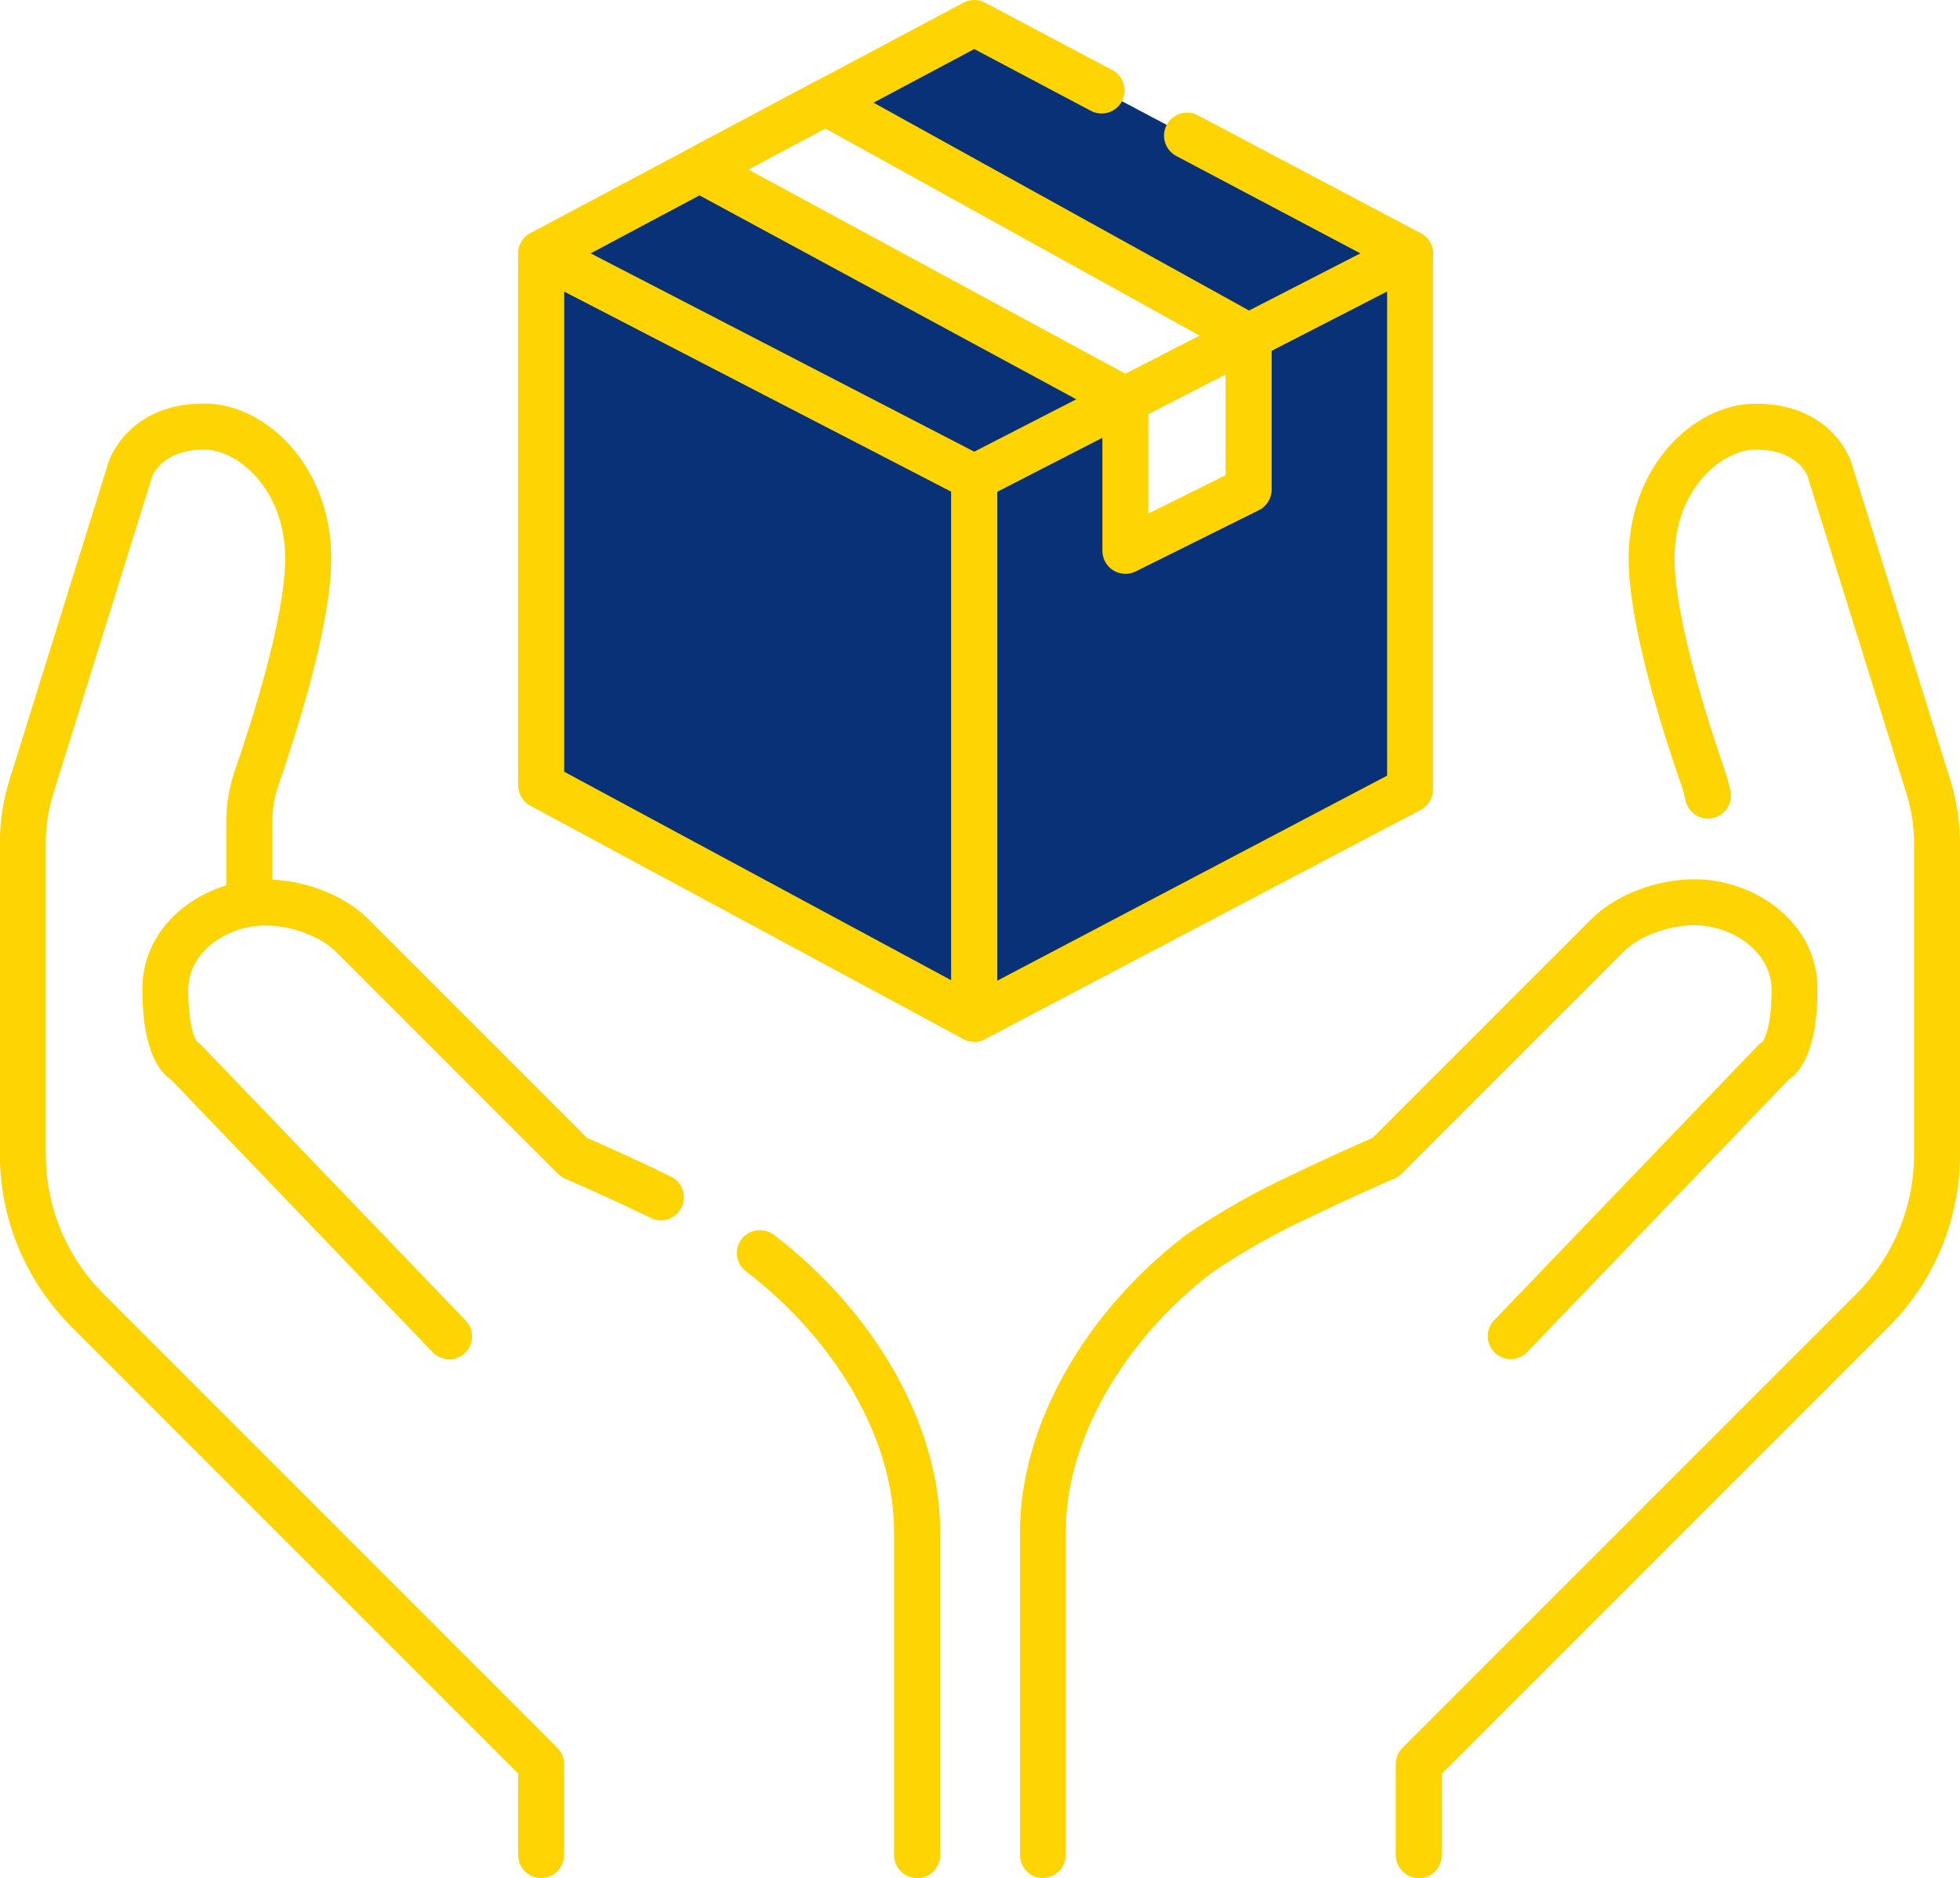 <?xml version="1.0" encoding="UTF-8"?>
<svg xmlns="http://www.w3.org/2000/svg" id="katman_2" data-name="katman 2" viewBox="0 0 131.07 125.57">
  <defs>
    <style>      .cls-1 {        fill: #083177;      }      .cls-2 {        fill: #fed402;      }    </style>
  </defs>
  <g id="katman_1" data-name="katman 1">
    <g>
      <g>
        <path class="cls-2" d="M36.19,125.57c-.85,0-1.54-.69-1.54-1.54v-5.45l-29.86-29.86c-3.09-3.09-4.8-7.21-4.8-11.58v-20.75c0-1.45.22-2.88.65-4.26l6.61-21.2c.05-.16,1.29-3.95,6.41-3.95,4.1,0,8.49,4.16,8.49,10.36,0,4.34-2.21,11.34-3.52,15.13-.28.81-.42,1.64-.42,2.49v5.38c0,.85-.69,1.54-1.54,1.54s-1.54-.69-1.54-1.54v-5.38c0-1.19.2-2.36.59-3.49,1.01-2.9,3.35-10.09,3.35-14.12,0-4.69-3.2-7.29-5.41-7.29-2.75,0-3.42,1.64-3.49,1.82l-6.6,21.17c-.34,1.08-.51,2.21-.51,3.35v20.75c0,3.55,1.38,6.89,3.9,9.4l30.31,30.31c.29.29.45.68.45,1.09v6.08c0,.85-.69,1.54-1.54,1.54Z"></path>
        <path class="cls-2" d="M61.33,125.57c-.85,0-1.54-.69-1.54-1.54v-21.63c0-6.07-3.8-12.73-9.91-17.4-.67-.52-.8-1.48-.29-2.15.52-.67,1.48-.8,2.16-.29,6.86,5.24,11.12,12.84,11.12,19.85v21.63c0,.85-.69,1.54-1.54,1.54Z"></path>
        <path class="cls-2" d="M30.04,90.88c-.4,0-.81-.16-1.11-.47l-17.49-18.22c-.79-.53-1.92-1.99-1.92-6.04,0-4.54,4.27-7.35,8.22-7.35,2.58,0,5.29,1.04,6.9,2.66l14.63,14.63c.78.34,3.08,1.35,5.6,2.58.76.37,1.08,1.29.71,2.06-.37.76-1.29,1.08-2.05.71-2.96-1.44-5.71-2.62-5.74-2.63-.18-.08-.34-.19-.48-.33l-14.84-14.84c-1.03-1.03-2.98-1.76-4.73-1.76-2.49,0-5.15,1.72-5.15,4.28s.47,3.33.59,3.5c.12.07.22.15.31.25l17.65,18.38c.59.61.57,1.59-.04,2.17-.3.29-.68.43-1.06.43ZM12.91,69.51s0,0,0,0c0,0,0,0,0,0ZM12.91,69.51h0s0,0,0,0ZM12.91,69.51s0,0,0,0c0,0,0,0,0,0Z"></path>
      </g>
      <g>
        <path class="cls-2" d="M94.88,125.57c-.85,0-1.54-.69-1.54-1.54v-6.08c0-.41.16-.8.45-1.09l30.31-30.31c2.51-2.51,3.9-5.85,3.9-9.4v-20.75c0-1.14-.17-2.26-.51-3.35l-6.61-21.2c-.06-.16-.72-1.79-3.48-1.79-2.21,0-5.42,2.59-5.42,7.29,0,4.03,2.34,11.22,3.35,14.12.16.46.29.94.39,1.42.17.83-.37,1.64-1.2,1.81-.83.17-1.64-.37-1.81-1.2-.07-.35-.16-.69-.28-1.02-1.32-3.79-3.52-10.79-3.52-15.13,0-6.2,4.39-10.36,8.49-10.36,5.13,0,6.36,3.79,6.41,3.96l6.61,21.2c.43,1.38.65,2.82.65,4.26v20.75c0,4.37-1.7,8.49-4.8,11.58l-29.86,29.86v5.45c0,.85-.69,1.54-1.54,1.54Z"></path>
        <path class="cls-2" d="M69.75,125.57c-.85,0-1.54-.69-1.54-1.54v-21.63c0-7,4.26-14.61,11.12-19.85,2.27-1.53,4.56-2.83,6.89-3.91,2.46-1.2,4.79-2.22,5.57-2.56l14.63-14.63c1.61-1.61,4.32-2.66,6.9-2.66,3.95,0,8.22,2.81,8.22,7.35,0,4.05-1.12,5.51-1.92,6.04l-17.49,18.22c-.59.61-1.56.63-2.17.04-.61-.59-.63-1.56-.04-2.17l17.65-18.38c.09-.1.2-.18.31-.25.12-.17.59-1,.59-3.5s-2.66-4.28-5.15-4.28c-1.75,0-3.69.72-4.73,1.76l-14.84,14.84c-.14.14-.3.25-.48.33-.03.01-2.77,1.19-5.74,2.63-2.21,1.02-4.36,2.24-6.42,3.62-6.04,4.62-9.84,11.29-9.84,17.35v21.63c0,.85-.69,1.54-1.54,1.54ZM118.16,69.51h0,0ZM118.16,69.51h0s0,0,0,0ZM118.17,69.51s0,0,0,0c0,0,0,0,0,0Z"></path>
      </g>
      <g>
        <polygon class="cls-1" points="94.3 16.95 94.3 52.78 65.15 68.11 65.15 31.93 75.26 26.73 75.26 36.83 83.5 32.73 83.5 22.5 94.3 16.95"></polygon>
        <polygon class="cls-1" points="36.19 16.96 36.19 52.51 65.15 68.11 65.15 31.93 36.19 16.96"></polygon>
        <path class="cls-2" d="M65.15,69.65c-.28,0-.55-.07-.79-.22-.46-.28-.74-.78-.74-1.32V31.93c0-.58.32-1.1.83-1.37l29.14-14.97c.48-.25,1.05-.22,1.5.06.46.28.74.78.74,1.31v35.83c0,.57-.32,1.09-.82,1.36l-29.14,15.33c-.22.12-.47.18-.72.18ZM66.69,32.87v32.7l26.07-13.71V19.47l-26.07,13.39Z"></path>
        <path class="cls-2" d="M65.15,69.65c-.25,0-.5-.06-.73-.18l-28.96-15.6c-.5-.27-.81-.79-.81-1.35V16.96c0-.54.28-1.03.74-1.31.46-.28,1.03-.3,1.51-.05l28.96,14.97c.51.26.83.79.83,1.37v36.18c0,.54-.28,1.04-.75,1.32-.24.15-.51.22-.79.22ZM37.73,51.6l25.88,13.94v-32.67l-25.88-13.38v32.12Z"></path>
        <polygon class="cls-1" points="65.15 1.54 55.2 6.84 55.2 6.84 83.5 22.5 75.26 26.74 46.78 11.32 36.19 16.96 65.15 31.93 94.29 16.96 65.15 1.54"></polygon>
        <path class="cls-2" d="M75.26,28.27c-.25,0-.5-.06-.73-.19l-28.48-15.41c-.5-.27-.81-.79-.81-1.36,0-.57.31-1.09.81-1.35l8.41-4.48c.45-.24,1.02-.24,1.47.01l28.3,15.66c.5.27.8.8.79,1.37,0,.57-.33,1.08-.83,1.34l-8.25,4.24c-.22.11-.46.17-.7.17ZM50.03,11.33l25.25,13.67,4.96-2.55-25.05-13.86-5.15,2.75Z"></path>
        <path class="cls-2" d="M65.15,33.46c-.24,0-.48-.06-.71-.17l-28.96-14.97c-.51-.26-.83-.79-.83-1.36,0-.57.31-1.1.81-1.37L64.43.18c.45-.24.99-.24,1.44,0l8.52,4.51c.75.4,1.04,1.33.64,2.08-.4.75-1.33,1.04-2.08.64l-7.8-4.13-25.65,13.66,25.65,13.26,25.82-13.26-12.31-6.51c-.75-.4-1.04-1.33-.64-2.08.4-.75,1.33-1.04,2.08-.64l14.92,7.89c.51.27.82.8.82,1.37,0,.57-.33,1.1-.83,1.36l-29.14,14.97c-.22.11-.46.17-.7.17Z"></path>
        <path class="cls-2" d="M75.26,38.37c-.28,0-.56-.08-.81-.23-.45-.28-.73-.77-.73-1.31v-10.1c0-.58.32-1.1.83-1.37l8.25-4.23c.48-.24,1.05-.22,1.5.06.46.28.74.78.74,1.31v10.23c0,.58-.33,1.12-.85,1.38l-8.25,4.1c-.22.11-.45.16-.68.16ZM76.79,27.67v6.67l5.17-2.57v-6.76l-5.17,2.65Z"></path>
      </g>
    </g>
  </g>
</svg>
